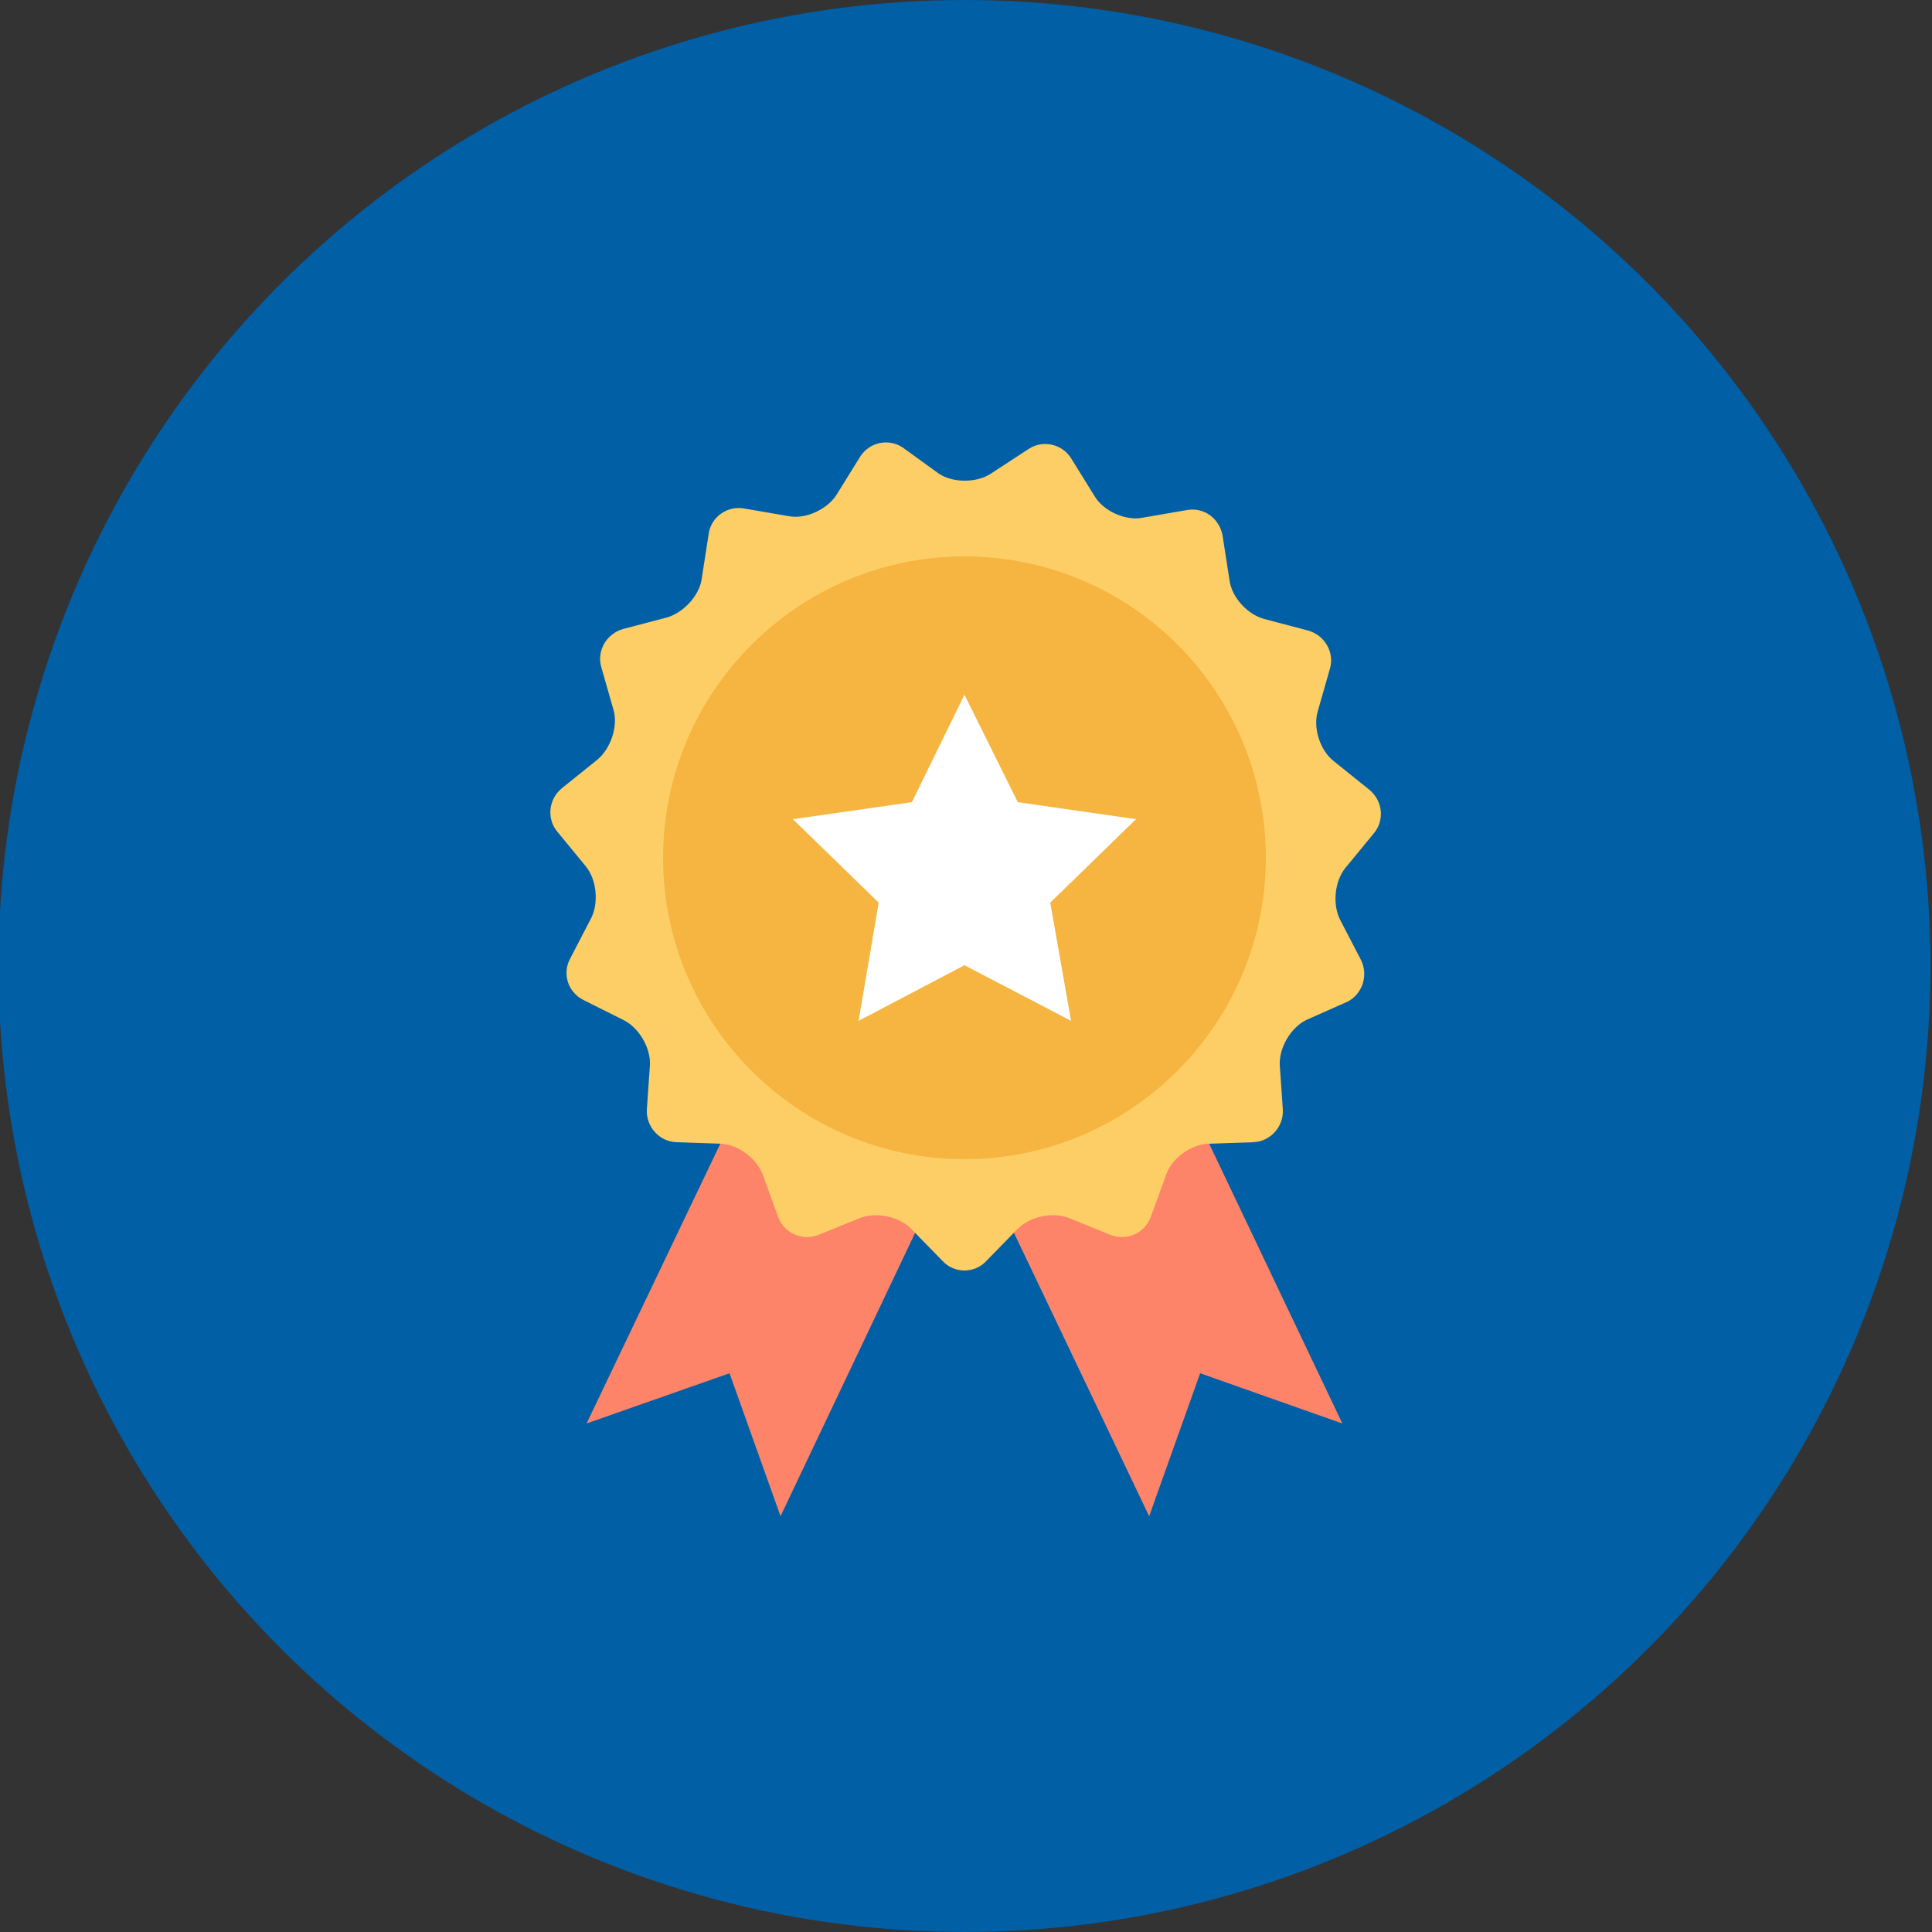 <svg xmlns="http://www.w3.org/2000/svg" xmlns:xlink="http://www.w3.org/1999/xlink" id="Layer_1" x="0px" y="0px" viewBox="0 0 250 250" style="enable-background:new 0 0 250 250;" xml:space="preserve">
<rect x="0" y="0" width="250" height="250" fill="#333333" stroke="none"/>
<style type="text/css">
	.st0{fill:#005FA5;}
	.st1{fill:#FD8369;}
	.st2{fill:#FECE66;}
	.st3{fill:#F5B540;}
	.st4{fill:#FFFFFF;}
</style>
<g>
	<circle class="st0" cx="124.8" cy="125" r="125"></circle>
	<g>
		<g>
			<g>
				<polygon class="st1" points="99.8,134.2 75.9,184.2 94.4,177.7 101,196.2 124.8,146.1     "></polygon>
				<polygon class="st1" points="149.9,134.2 173.7,184.2 155.3,177.7 148.7,196.2 124.8,146.1     "></polygon>
			</g>
		</g>
		<path class="st2" d="M121.5,61.3c1.8,1.2,4.9,1.2,6.7,0l4.9-3.2c1.8-1.2,4.3-0.7,5.5,1.2l3.1,5c1.2,1.9,4,3.1,6.1,2.7l5.8-1    c2.2-0.4,4.2,1.1,4.6,3.3l0.9,5.8c0.3,2.2,2.3,4.4,4.5,5l5.7,1.5c2.1,0.6,3.4,2.8,2.8,4.9l-1.6,5.6c-0.6,2.1,0.3,5,2.1,6.4    l4.6,3.7c1.7,1.4,2,3.9,0.6,5.6l-3.7,4.5c-1.4,1.7-1.7,4.7-0.7,6.7l2.7,5.2c1,2,0.2,4.4-1.7,5.4L169,132c-2,1-3.5,3.6-3.4,5.8    l0.4,5.8c0.1,2.2-1.6,4.1-3.8,4.2l-5.9,0.2c-2.2,0.1-4.7,1.9-5.4,4l-2,5.5c-0.8,2.1-3.1,3.1-5.2,2.3l-5.4-2.2    c-2.1-0.8-5-0.2-6.6,1.4l-4.1,4.2c-1.5,1.6-4.1,1.6-5.6,0l-4.1-4.2c-1.6-1.6-4.5-2.2-6.6-1.4l-5.4,2.2c-2.1,0.8-4.4-0.2-5.2-2.3    l-2-5.5c-0.8-2.1-3.2-3.9-5.4-4l-5.8-0.2c-2.2-0.1-3.9-2-3.8-4.2l0.4-5.8c0.1-2.2-1.4-4.8-3.4-5.8l-5.2-2.6c-2-1-2.8-3.4-1.7-5.4    l2.7-5.2c1-2,0.7-5-0.7-6.7l-3.7-4.5c-1.4-1.7-1.1-4.2,0.6-5.6l4.6-3.7c1.7-1.4,2.7-4.3,2.1-6.4l-1.6-5.6    c-0.6-2.1,0.7-4.3,2.8-4.9l5.7-1.5c2.1-0.6,4.2-2.8,4.5-5l0.9-5.8c0.3-2.2,2.4-3.7,4.6-3.3l5.8,1c2.2,0.4,4.9-0.9,6.1-2.7l3.1-5    c1.2-1.9,3.7-2.4,5.5-1.2L121.5,61.3z"></path>
		<path class="st3" d="M163.8,111c0,21.5-17.5,39-39,39s-39-17.5-39-39s17.5-39,39-39C146.4,72,163.8,89.5,163.8,111z"></path>
		<polygon class="st4" points="124.8,89.9 131.7,103.8 147,106 135.9,116.8 138.6,132.1 124.8,124.9 111.1,132.1 113.7,116.8     102.6,106 118,103.8   "></polygon>
	</g>
</g>
</svg>